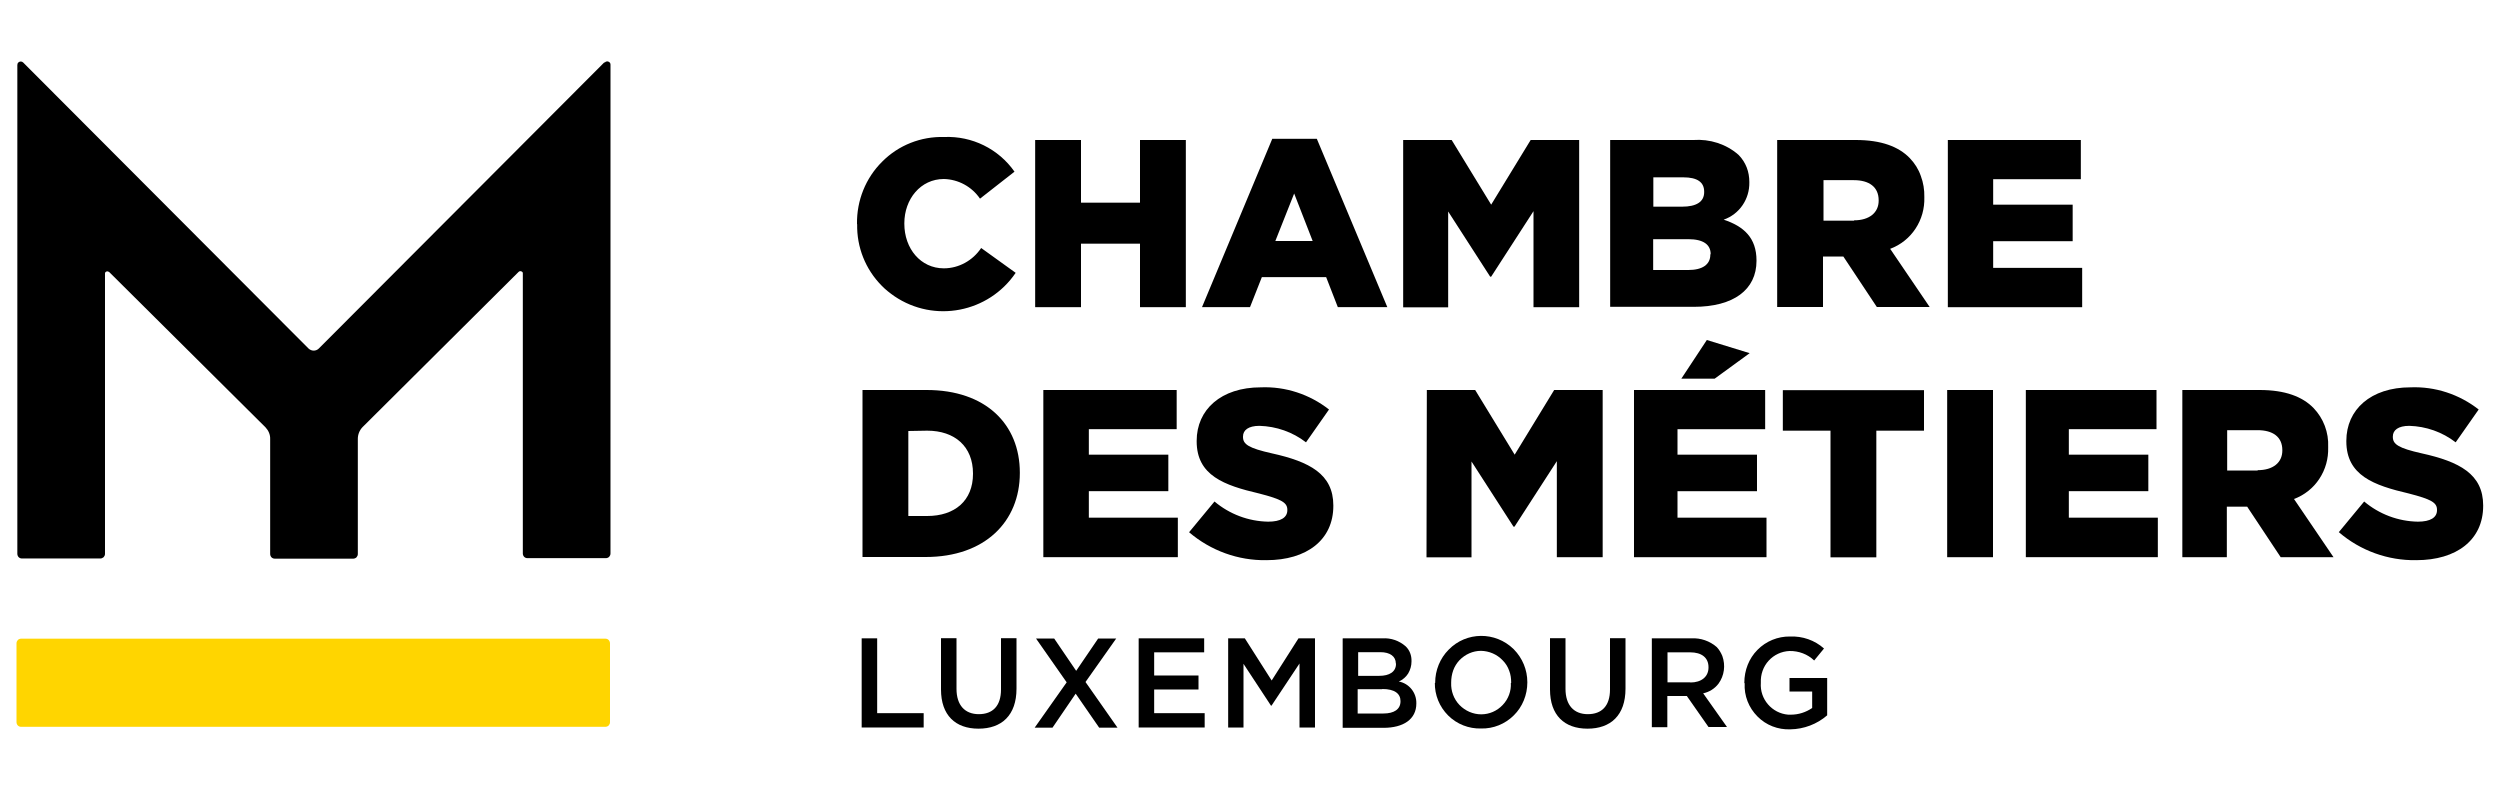 <?xml version="1.0" encoding="UTF-8"?>
<svg xmlns="http://www.w3.org/2000/svg" id="uuid-fc33cd44-4575-405b-91f3-1fc7c7573aad" data-name="Layer 1" width="150" height="47.41" viewBox="0 0 150 47.41">
  <defs>
    <style>
      .uuid-d05c787c-9f75-418e-8ab7-af73df3dae54 {
        fill: #ffd500;
      }

      .uuid-d05c787c-9f75-418e-8ab7-af73df3dae54, .uuid-61b07e93-1f17-40c3-b8d2-7143b4118bfa {
        stroke-width: 0px;
      }

      .uuid-61b07e93-1f17-40c3-b8d2-7143b4118bfa {
        fill: #000;
      }
    </style>
  </defs>
  <g id="uuid-9ef3ecb4-da58-4a2a-8026-e91d22f1da1b" data-name="cdm-logo">
    <path id="uuid-28b29739-6083-4bf0-b9e8-68f58b1a10e6" data-name="Path 32" class="uuid-61b07e93-1f17-40c3-b8d2-7143b4118bfa" d="M36.25,3.75l-17.12,17.16c-.17.17-.44.17-.62,0h0L1.39,3.75c-.08-.08-.21-.08-.29,0l-.03.03s-.03.07-.03.12v29.33c0,.07.03.15.08.2s.12.08.2.08h4.7c.07,0,.14-.03.2-.08.05-.06.08-.12.08-.2v-16.81s0-.06.02-.08c.02-.02.04-.04.07-.05.05-.02.12,0,.16.03l9.38,9.32c.18.19.29.44.28.7v6.9c0,.07.03.15.08.2s.12.08.2.08h4.7c.07,0,.15-.03.2-.08.05-.06.08-.12.08-.2v-6.91c0-.26.1-.51.28-.7l9.37-9.32c.06-.06.15-.05.21,0,0,0,0,0,.02.02.02.02.02.05.02.07v16.81c0,.07.03.15.08.2.05.05.12.08.2.08h4.7c.07,0,.15-.03.2-.08.05-.06.08-.12.08-.2V3.89s0-.08-.03-.12c-.02-.03-.06-.06-.09-.07-.07-.03-.16-.02-.22.05h-.04Z"></path>
    <path id="uuid-b675ebd4-10a1-485e-bcd2-7e87b635fe55" data-name="Path 33" class="uuid-d05c787c-9f75-418e-8ab7-af73df3dae54" d="M36.6,43.33v-4.73c0-.07-.03-.15-.08-.2-.05-.05-.12-.08-.2-.08H1.27c-.07,0-.15.03-.2.08-.05.06-.08.12-.08.2v4.73c0,.07.03.15.08.2s.12.08.2.08h35.05c.07,0,.15-.03.2-.08.05-.06.08-.12.08-.2h0,0Z"></path>
    <path id="uuid-865963f2-0148-497a-bf5f-4d21a1e72e6b" data-name="Path 34" class="uuid-61b07e93-1f17-40c3-b8d2-7143b4118bfa" d="M51.42,13.45v-.02c-.02-1.4.52-2.75,1.51-3.73.98-.99,2.33-1.52,3.72-1.48,1.67-.07,3.26.71,4.22,2.08l-2.07,1.62c-.49-.72-1.3-1.16-2.17-1.18-1.39,0-2.37,1.2-2.37,2.66v.02c0,1.5.98,2.68,2.37,2.68.9,0,1.74-.47,2.24-1.22l2.07,1.49c-1.62,2.39-4.88,3.03-7.28,1.4-.27-.19-.53-.39-.76-.63-.97-.98-1.5-2.31-1.47-3.69h0Z"></path>
    <path id="uuid-9d846684-c3be-4334-bece-aa48c014189d" data-name="Path 35" class="uuid-61b07e93-1f17-40c3-b8d2-7143b4118bfa" d="M62.11,8.4h2.75v3.76h3.54v-3.76h2.75v10.03h-2.75v-3.81h-3.54v3.81h-2.75v-10.03Z"></path>
    <path id="uuid-cb169711-ec11-4399-af2c-412d021b29b6" data-name="Path 36" class="uuid-61b07e93-1f17-40c3-b8d2-7143b4118bfa" d="M76.35,8.33h2.66l4.23,10.1h-2.97l-.7-1.8h-3.86l-.71,1.8h-2.88l4.22-10.11h0ZM78.76,14.46l-1.11-2.85-1.13,2.85h2.24Z"></path>
    <path id="uuid-6641e45b-e27b-4cf6-bddc-9be1f52321d4" data-name="Path 37" class="uuid-61b07e93-1f17-40c3-b8d2-7143b4118bfa" d="M84.19,8.4h2.91l2.37,3.88,2.37-3.88h2.91v10.03h-2.74v-5.76l-2.54,3.93h-.06l-2.52-3.91v5.75h-2.7v-10.04Z"></path>
    <path id="uuid-49e84770-6082-4920-838a-0e550edc2cb3" data-name="Path 38" class="uuid-61b07e93-1f17-40c3-b8d2-7143b4118bfa" d="M96.62,8.4h4.98c.99-.07,1.97.24,2.71.89.21.21.38.47.49.75.11.28.16.58.16.88v.02c.02,1-.59,1.91-1.54,2.24,1.21.4,1.97,1.09,1.97,2.45v.02c0,1.73-1.37,2.76-3.76,2.76h-5.02s0-10.01,0-10.01ZM102.25,11.5c0-.57-.41-.86-1.25-.86h-1.8v1.76h1.73c.85,0,1.32-.29,1.32-.87v-.03ZM102.64,15.25c0-.57-.43-.9-1.35-.9h-2.1v1.85h2.11c.85,0,1.32-.33,1.32-.92v-.02h0Z"></path>
    <path id="uuid-ef942405-3060-4563-a22d-c218d1b7b0ce" data-name="Path 39" class="uuid-61b07e93-1f17-40c3-b8d2-7143b4118bfa" d="M106.65,8.4h4.7c1.53,0,2.57.4,3.23,1.08.3.31.53.67.67,1.08.15.4.22.83.21,1.26v.02c.02.67-.16,1.32-.53,1.88-.36.55-.9.98-1.52,1.21l2.37,3.49h-3.17l-2.01-3.03h-1.22v3.03h-2.75v-10.02h0ZM111.24,13.22c.92,0,1.48-.46,1.48-1.18v-.02c0-.81-.58-1.21-1.49-1.21h-1.82v2.43h1.83,0Z"></path>
    <path id="uuid-24da60d7-1511-45f0-bb53-0e6e8f1de05e" data-name="Path 40" class="uuid-61b07e93-1f17-40c3-b8d2-7143b4118bfa" d="M116.86,8.4h7.99v2.35h-5.26v1.53h4.77v2.19h-4.77v1.6h5.34v2.36h-8.06v-10.02h0Z"></path>
    <path id="uuid-debcda34-88fa-465c-8f53-afbad26f2bb6" data-name="Path 41" class="uuid-61b07e93-1f17-40c3-b8d2-7143b4118bfa" d="M51.75,23.4h3.85c3.54,0,5.59,2.05,5.59,4.96v.02c0,2.91-2.09,5.04-5.65,5.04h-3.79v-10.03h0ZM54.5,25.85v5.11h1.13c1.66,0,2.75-.92,2.75-2.53v-.02c0-1.62-1.09-2.57-2.75-2.57l-1.13.02h0Z"></path>
    <path id="uuid-15e42332-1527-45b6-afe8-bea07832abe3" data-name="Path 42" class="uuid-61b07e93-1f17-40c3-b8d2-7143b4118bfa" d="M62.61,23.4h7.99v2.35h-5.27v1.53h4.77v2.19h-4.77v1.59h5.34v2.37h-8.07v-10.03h0Z"></path>
    <path id="uuid-3d131678-1109-4b33-ae9b-cbf931c98efa" data-name="Path 43" class="uuid-61b07e93-1f17-40c3-b8d2-7143b4118bfa" d="M71.34,31.94l1.53-1.85c.9.76,2.04,1.19,3.22,1.21.76,0,1.15-.25,1.15-.69v-.02c0-.43-.33-.63-1.69-.98-2.1-.49-3.75-1.08-3.75-3.13v-.03c0-1.87,1.46-3.21,3.85-3.21,1.48-.06,2.93.42,4.09,1.33l-1.38,1.97c-.8-.62-1.78-.96-2.79-.99-.67,0-.99.26-.99.64v.03c0,.44.35.67,1.73.98,2.26.5,3.69,1.24,3.69,3.13v.02c0,2.05-1.6,3.26-4.01,3.26-1.7.03-3.35-.57-4.65-1.68Z"></path>
    <path id="uuid-69a2dcdd-14ea-47eb-80b2-2bbd8ff730ce" data-name="Path 44" class="uuid-61b07e93-1f17-40c3-b8d2-7143b4118bfa" d="M85.6,23.4h2.91l2.37,3.88,2.37-3.88h2.91v10.03h-2.75v-5.76l-2.54,3.93h-.06l-2.52-3.91v5.75h-2.7s.02-10.03.02-10.03Z"></path>
    <path id="uuid-bc06bc22-71ac-4904-94cf-502096b1bea5" data-name="Path 45" class="uuid-61b07e93-1f17-40c3-b8d2-7143b4118bfa" d="M98.03,23.4h7.88v2.35h-5.26v1.53h4.77v2.19h-4.77v1.59h5.34v2.37h-7.95v-10.03h0ZM102.41,20.4l2.57.79-2.1,1.53h-2l1.53-2.32Z"></path>
    <path id="uuid-4c607396-dfd4-4fc8-8527-54e500465846" data-name="Path 46" class="uuid-61b07e93-1f17-40c3-b8d2-7143b4118bfa" d="M109.82,25.84h-2.85v-2.43h8.47v2.43h-2.86v7.6h-2.75v-7.6Z"></path>
    <path id="uuid-608612f0-18e2-40ca-bb08-43a008ed2cee" data-name="Path 47" class="uuid-61b07e93-1f17-40c3-b8d2-7143b4118bfa" d="M116.83,23.4h2.75v10.03h-2.75s0-10.03,0-10.03Z"></path>
    <path id="uuid-37506fa4-caf0-444d-812f-f5e565f1bf9e" data-name="Path 48" class="uuid-61b07e93-1f17-40c3-b8d2-7143b4118bfa" d="M121.54,23.4h7.85v2.35h-5.26v1.53h4.77v2.19h-4.77v1.59h5.34v2.37h-7.92v-10.03h0Z"></path>
    <path id="uuid-b7b91811-2aeb-4015-97fc-e1b3f4089a9a" data-name="Path 49" class="uuid-61b07e93-1f17-40c3-b8d2-7143b4118bfa" d="M130.97,23.4h4.61c1.53,0,2.57.4,3.23,1.08.6.62.92,1.47.88,2.34v.03c.02.67-.16,1.32-.53,1.88-.36.55-.9.98-1.52,1.21l2.37,3.49h-3.17l-2.01-3.03h-1.22v3.03h-2.67v-10.03h.02ZM135.46,28.21c.92,0,1.48-.45,1.48-1.18v-.02c0-.81-.58-1.2-1.49-1.2h-1.82v2.42h1.83,0Z"></path>
    <path id="uuid-8b32fb2c-0de7-411e-8872-60057204caa3" data-name="Path 50" class="uuid-61b07e93-1f17-40c3-b8d2-7143b4118bfa" d="M140.32,31.94l1.53-1.85c.9.76,2.04,1.19,3.22,1.21.76,0,1.15-.25,1.15-.69v-.02c0-.43-.33-.63-1.69-.98-2.1-.49-3.75-1.08-3.75-3.13v-.03c0-1.87,1.46-3.21,3.85-3.21,1.48-.06,2.93.42,4.09,1.33l-1.38,1.97c-.8-.62-1.78-.96-2.78-.99-.67,0-.99.26-.99.64v.03c0,.44.35.67,1.73.98,2.26.5,3.69,1.24,3.69,3.13v.02c0,2.05-1.6,3.26-4.01,3.26-1.7.03-3.36-.57-4.65-1.68h0Z"></path>
    <path id="uuid-ca724ca7-7884-4480-83a2-f5e523f6af3a" data-name="Path 51" class="uuid-61b07e93-1f17-40c3-b8d2-7143b4118bfa" d="M51.7,38.3h.93v4.49h2.79v.86h-3.72v-5.34Z"></path>
    <path id="uuid-8d5c049d-8de8-4081-90aa-c4efea207606" data-name="Path 52" class="uuid-61b07e93-1f17-40c3-b8d2-7143b4118bfa" d="M56.46,41.37v-3.08h.93v3.04c0,.99.51,1.52,1.34,1.52s1.33-.49,1.33-1.48v-3.08h.93v3.03c0,1.6-.89,2.4-2.28,2.4s-2.25-.81-2.25-2.35Z"></path>
    <path id="uuid-4b5c27ee-05a3-4306-85dd-3601e01f9f49" data-name="Path 53" class="uuid-61b07e93-1f17-40c3-b8d2-7143b4118bfa" d="M66.98,38.3l-1.85,2.62,1.92,2.74h-1.1l-1.41-2.04-1.39,2.04h-1.07l1.92-2.72-1.84-2.63h1.09l1.32,1.94,1.32-1.94h1.09Z"></path>
    <path id="uuid-a47362c7-a71b-445d-afbc-d5099f89a8cb" data-name="Path 54" class="uuid-61b07e93-1f17-40c3-b8d2-7143b4118bfa" d="M68.32,38.3h3.93v.84h-3v1.39h2.66v.84h-2.66v1.42h3.03v.86h-3.96v-5.35h0Z"></path>
    <path id="uuid-91aaaaac-555f-46b7-8ebd-5466ffe0b63e" data-name="Path 55" class="uuid-61b07e93-1f17-40c3-b8d2-7143b4118bfa" d="M73.7,38.3h.99l1.61,2.53,1.61-2.53h.99v5.35h-.93v-3.84l-1.68,2.53h-.03l-1.65-2.51v3.82h-.92s0-5.36,0-5.36Z"></path>
    <path id="uuid-7b2c290c-bb8a-4d0e-8a54-b39449584df9" data-name="Path 56" class="uuid-61b07e93-1f17-40c3-b8d2-7143b4118bfa" d="M80.57,38.3h2.38c.51-.03,1,.14,1.39.48.24.23.36.55.35.89v.02c0,.25-.07.5-.2.72-.13.21-.33.38-.56.48.62.12,1.06.67,1.05,1.3v.02c0,.95-.78,1.46-1.97,1.46h-2.45v-5.35h0ZM83.75,39.81c0-.42-.34-.68-.93-.68h-1.33v1.42h1.27c.6,0,1-.24,1-.72v-.02h0ZM82.94,41.35h-1.48v1.46h1.55c.63,0,1.02-.25,1.02-.73v-.02c0-.44-.35-.72-1.09-.72h0Z"></path>
    <path id="uuid-72623073-ef78-49c0-b4b5-725dde51376a" data-name="Path 57" class="uuid-61b07e93-1f17-40c3-b8d2-7143b4118bfa" d="M86.11,40.98v-.02c0-.74.29-1.46.81-1.98,1.06-1.09,2.8-1.1,3.89-.04,0,0,.02.02.02.02.52.53.81,1.23.81,1.97v.02c0,.74-.29,1.46-.81,1.97-.52.52-1.23.81-1.97.79-.73.02-1.45-.26-1.97-.78-.53-.53-.81-1.23-.8-1.97h0v.02ZM90.67,40.98v-.02c0-.25-.03-.49-.12-.72-.08-.23-.21-.44-.39-.62-.34-.36-.81-.56-1.3-.57-.49,0-.95.21-1.29.56-.16.17-.3.39-.38.62s-.12.47-.12.72v.02c-.02.49.16.98.5,1.33s.81.56,1.3.56.95-.2,1.29-.56c.34-.35.52-.84.49-1.32h0Z"></path>
    <path id="uuid-9d05a33c-9895-4fcd-ac1d-0f5f7b8db691" data-name="Path 58" class="uuid-61b07e93-1f17-40c3-b8d2-7143b4118bfa" d="M93,41.37v-3.08h.93v3.04c0,.99.51,1.52,1.34,1.52s1.33-.49,1.33-1.48v-3.08h.93v3.03c0,1.6-.89,2.4-2.28,2.4s-2.25-.81-2.25-2.35Z"></path>
    <path id="uuid-36877756-b692-4d14-a13b-5ded93d34447" data-name="Path 59" class="uuid-61b07e93-1f17-40c3-b8d2-7143b4118bfa" d="M99.12,38.3h2.36c.56-.03,1.11.16,1.53.53.15.16.25.34.33.53.2.56.12,1.18-.23,1.66-.23.3-.55.5-.92.58l1.43,2.02h-1.11l-1.3-1.86h-1.17v1.87h-.93v-5.34h0ZM101.42,40.95c.67,0,1.09-.35,1.09-.9v-.02c0-.57-.41-.89-1.1-.89h-1.36v1.8h1.37Z"></path>
    <path id="uuid-20284452-1f5e-4b6b-892d-12d17f5bde07" data-name="Path 60" class="uuid-61b07e93-1f17-40c3-b8d2-7143b4118bfa" d="M104.66,40.98v-.02c0-.73.27-1.45.79-1.97.51-.52,1.22-.81,1.95-.8.75-.03,1.48.22,2.04.72l-.59.72c-.39-.38-.93-.58-1.48-.57-.48.02-.93.23-1.25.58s-.49.82-.47,1.31v.02c-.07.98.67,1.83,1.64,1.91h.16c.46,0,.9-.14,1.28-.4v-.99h-1.36v-.81h2.26v2.24c-.61.53-1.4.83-2.21.84-.74.03-1.46-.25-1.97-.77-.53-.53-.81-1.25-.77-1.99h0l-.02-.02Z"></path>
  </g>
</svg>
